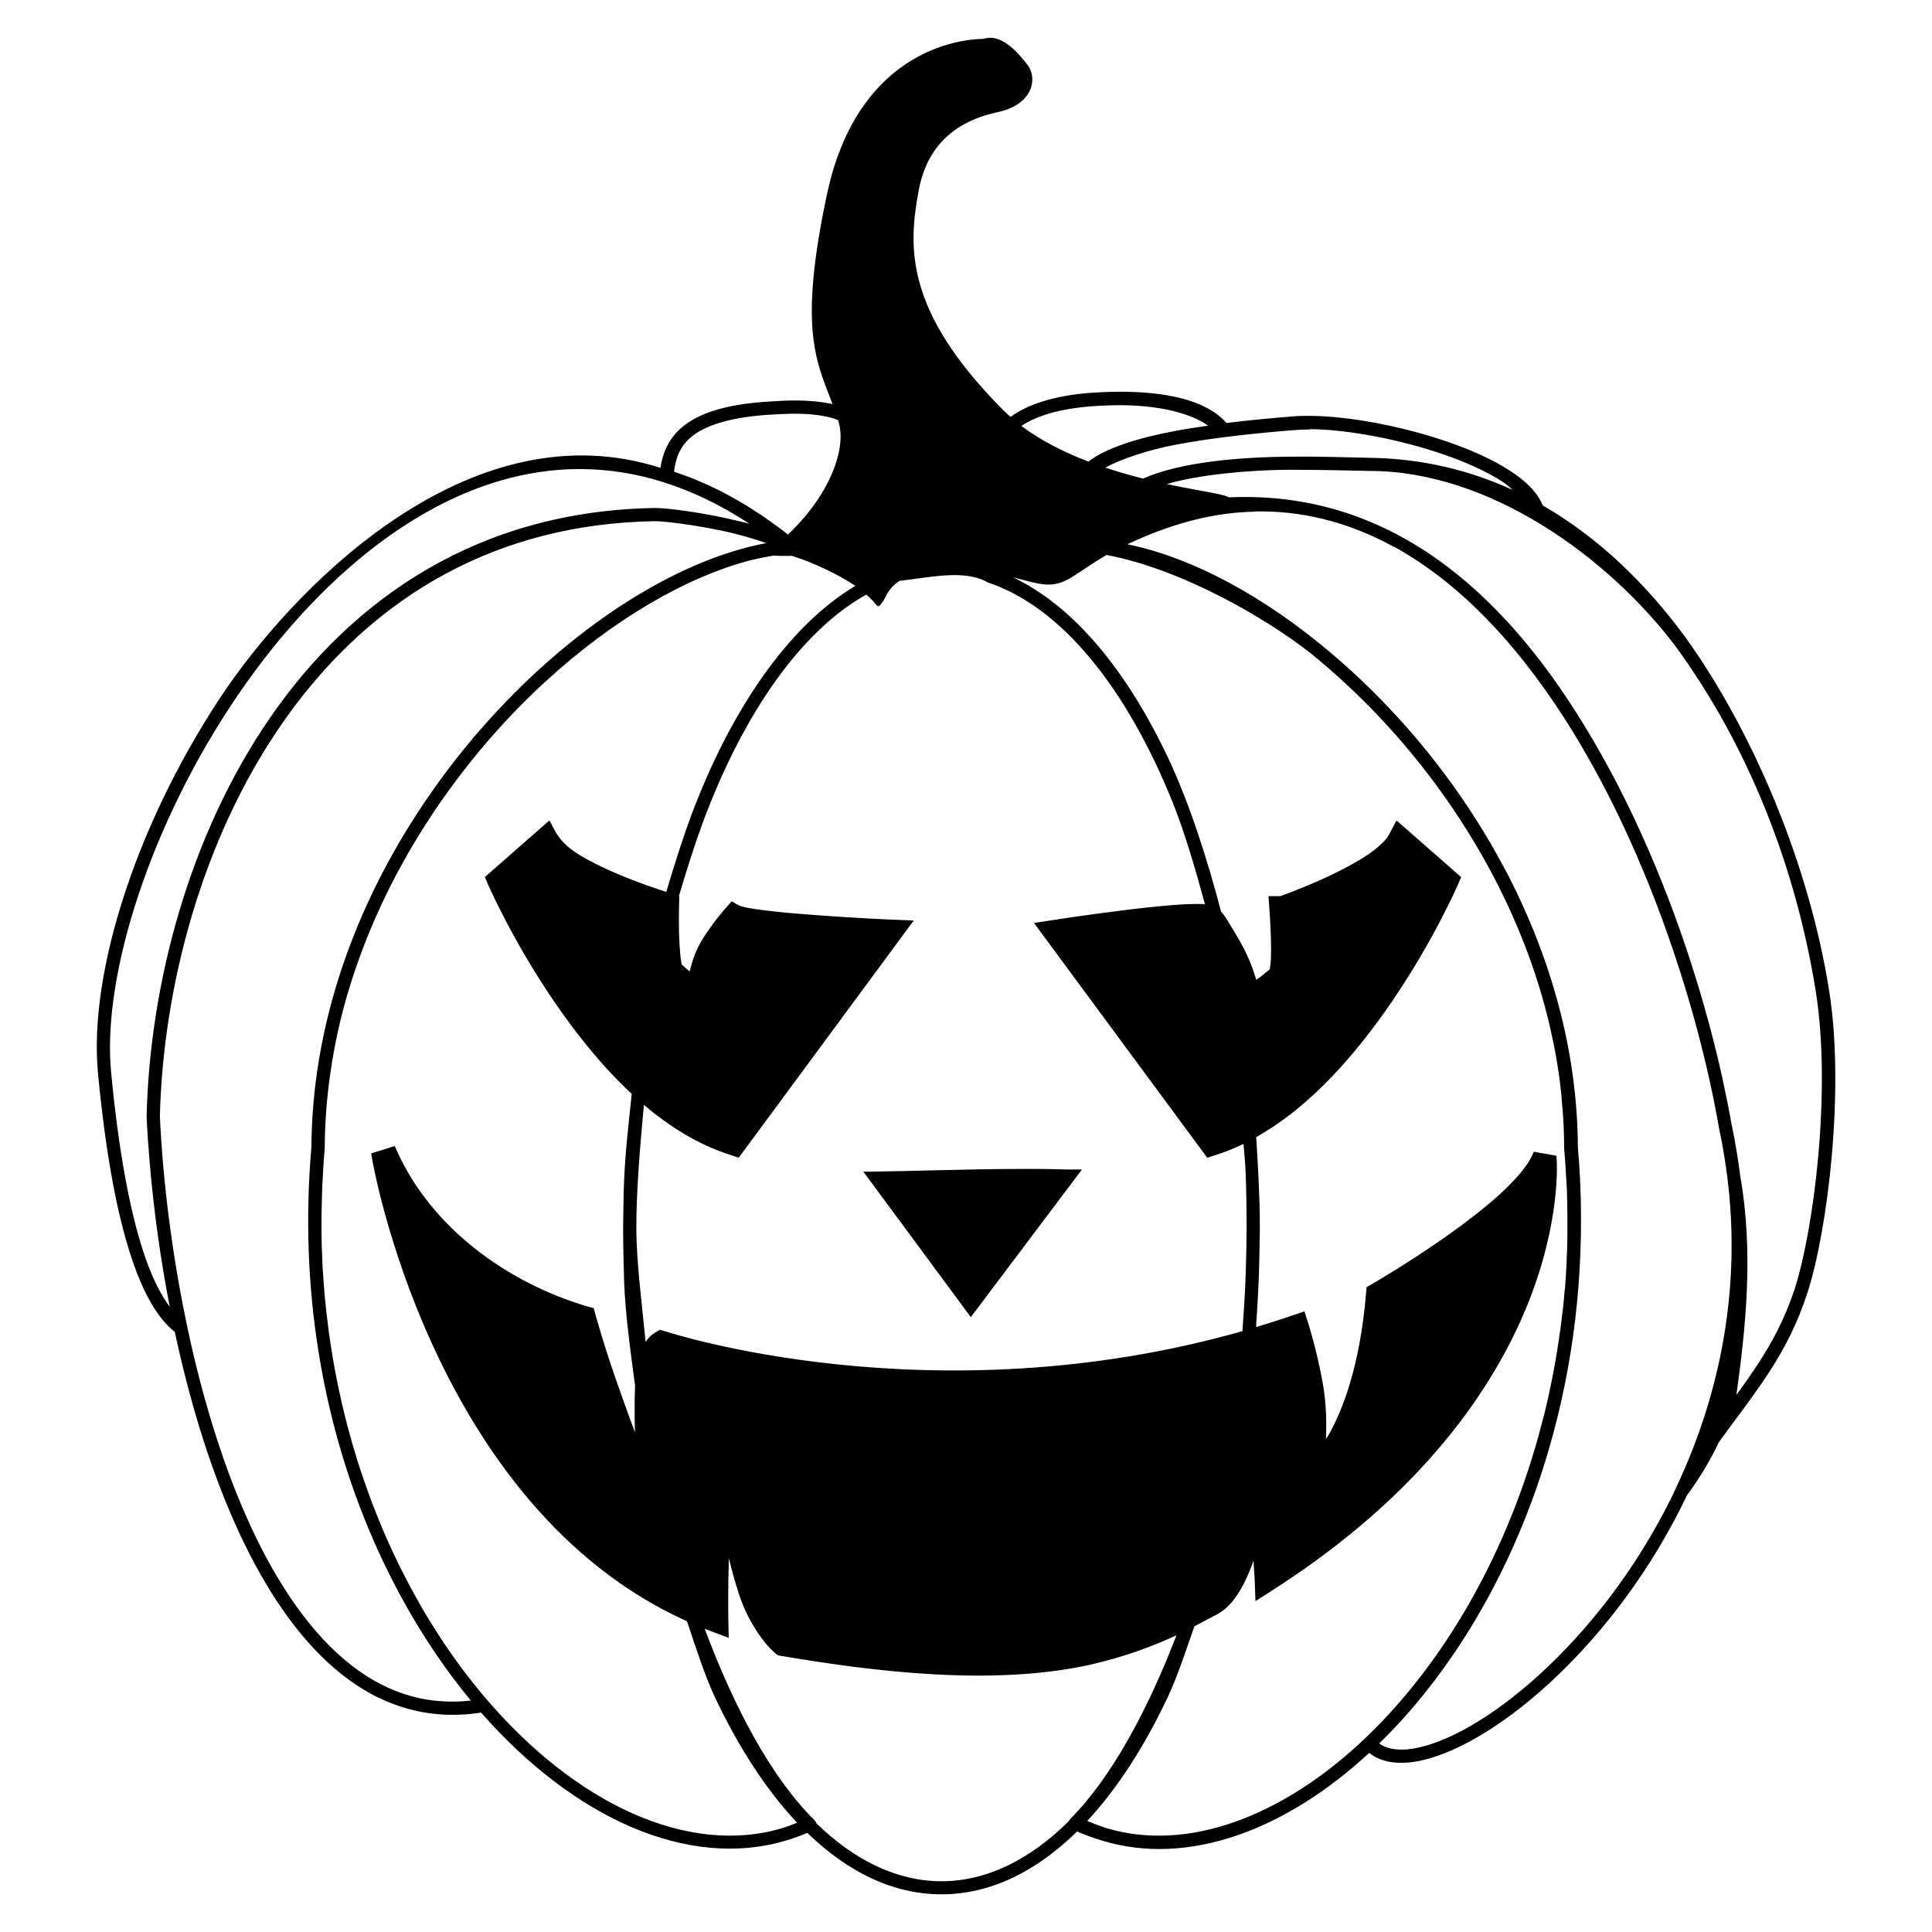 <?xml version="1.0" encoding="UTF-8"?>
<!-- The Best Svg Icon site in the world: iconSvg.co, Visit us! https://iconsvg.co -->
<svg fill="#000000" width="800px" height="800px" version="1.1" viewBox="144 144 512 512" xmlns="http://www.w3.org/2000/svg">
 <path d="m406.24 154.05c-0.531 0-1.066 0.074-1.609 0.262-0.812 0-8.488-0.039-17.289 4.676-9.297 5.004-19.664 15.414-24.121 36.223-7.785 36.316-2.797 44.68 1.398 55.859-6.523-1.328-12.051-0.984-18.301-0.562-10.391 0.816-17.055 3.043-21.32 6.504-3.676 2.984-5.356 6.871-5.984 10.977-48.922-15.738-94.188 28.453-114.89 58.281-23.289 34.133-36.742 74.832-34.16 102.11 2.055 21.621 5.062 37.195 8.641 48.203 3.43 10.551 7.34 16.957 11.715 20.375 3.754 17.5 8.91 34.832 15.648 50.105 7.16 16.223 16.09 30.141 27.098 39.434 10.785 9.113 23.691 13.684 38.426 11.348 24.441 27.891 54.855 41.754 80.938 33.875 1.902-0.574 3.738-1.246 5.531-1.969 10.723 10.395 22.734 16.262 35.539 16.262 12.957 0 25.105-6.016 35.926-16.645 2.188 0.926 4.441 1.746 6.777 2.457 22.535 6.801 48.297-2.621 70.648-23.293 2.644 2.129 6.262 2.91 10.281 2.559 4.742-0.398 10.188-2.293 16.074-5.445 11.777-6.277 25.301-17.633 37.547-32.965 7.508-9.391 14.531-20.293 20.312-32.434 3.305-4.438 6.129-9.145 8.473-14.09 9.746-13.434 18.094-23.074 23.426-39.48 5.352-16.449 9.973-53.633 5.789-80.062-5.258-33.293-20.016-68.508-38.059-93.676-10.484-14.277-23.094-26.504-37.859-34.996-1.406-3.555-4.617-6.574-8.812-9.285-4.461-2.883-10.098-5.398-16.219-7.523-12.234-4.234-26.336-6.852-36.586-6.93-1.512 0-2.938 0-4.273 0.113-5.512 0.441-11.699 1.008-17.914 1.773-5.543-6.297-16.621-8.316-28.492-8.281h0.039c-2.547 0-5.141 0.148-7.727 0.297-9.824 0.781-16.738 3.203-21.047 6.371-0.793-0.695-1.559-1.41-2.289-2.144-12.953-13.102-19.113-23.812-21.734-33.078-2.621-9.266-1.754-17.152-0.297-24.871 1.387-7.426 4.719-12.094 8.637-15.211 3.918-3.121 8.484-4.652 12.273-5.457 4.309-0.906 7.086-2.938 8.363-5.394 1.281-2.461 0.992-5.242-0.48-7.156-1.07-1.387-2.68-3.402-4.664-4.981-1.488-1.184-3.352-2.207-5.332-2.203zm34.316 97.324c9.891 0 18.605 1.867 23.598 5.426-3.094 0.438-6.156 0.922-9.094 1.48-9.172 1.738-17.926 4.367-22.613 8.047-6.281-2.41-12.48-5.477-17.773-9.441 3.57-2.418 9.383-4.484 18.422-5.199 2.504-0.188 5.004-0.297 7.461-0.297zm-86.953 2.269c5.445-0.074 9.668 0.527 12.488 1.676 0.039 0.074 0.039 0.188 0.078 0.262 0.113 0.398 0.223 0.762 0.297 1.148 0 0.039 0 0.074 0.039 0.148 0.078 0.336 0.113 0.695 0.148 1.047 0 0.074 0 0.188 0.039 0.297 0.039 0.336 0.039 0.68 0.066 1.023 0.039 2.129-0.297 4.356-0.961 6.59 0 0.039-0.039 0.148-0.039 0.188-1.055 3.504-2.844 7.008-4.894 10.156-0.148 0.223-0.262 0.395-0.41 0.609-0.223 0.297-0.422 0.586-0.633 0.883-0.336 0.484-0.684 0.965-1.039 1.418 0.336-0.461 0.695-0.926 1.039-1.418-0.508 0.723-1.027 1.387-1.539 2.051-0.262 0.336-0.559 0.703-0.84 1.035-0.078 0.074-0.148 0.113-0.188 0.223-1.102 1.293-2.188 2.445-3.137 3.414-0.113 0.113-0.188 0.223-0.297 0.297-0.336 0.336-0.707 0.688-1.02 0.965-0.586-0.465-1.176-0.934-1.766-1.383-0.426-0.297-0.832-0.602-1.215-0.887-0.945-0.695-1.887-1.375-2.836-2.035-0.422-0.297-0.832-0.566-1.234-0.832-0.984-0.664-1.977-1.312-2.965-1.934-0.336-0.223-0.652-0.395-0.984-0.613-1.141-0.703-2.289-1.363-3.434-2.008-0.148-0.074-0.336-0.188-0.531-0.297-5.098-2.816-10.172-4.984-15.215-6.672 0.465-3.668 1.594-6.785 4.656-9.273 3.434-2.789 9.383-4.941 19.387-5.734 2.516-0.188 4.844-0.297 6.984-0.336zm137.59 4.086c9.672 0.074 23.598 2.621 35.461 6.734 5.934 2.055 11.363 4.504 15.477 7.16 1.121 0.727 1.879 1.48 2.766 2.231-11.504-5.289-24.18-8.363-38.066-8.531-4.695-0.074-12.359-0.398-20.855-0.297-13.359 0.074-29.164 1.406-39.062 5.801-3.215-0.809-6.582-1.77-9.992-2.91 4.106-2.238 11.215-4.66 18.801-6.094 10.125-1.914 21.867-3.098 31.523-3.859 1.211-0.074 2.543-0.148 3.973-0.148zm-192.89 10.586c14.238 0.113 29.09 4.539 44.262 14.453-1.508-0.395-3.059-0.738-4.617-1.082-0.73-0.188-1.453-0.336-2.207-0.516-7.324-1.52-14.391-2.465-17.965-2.551h-0.07c-46.684 0.715-80.156 23.836-101.95 55.32-21.793 31.484-32.078 71.297-32.906 105.92v0.113c0.188 4.016 0.473 8.176 0.844 12.418 1.027 12.105 2.781 25.004 5.289 37.949-2.41-3.277-4.848-7.965-7.066-14.812-3.453-10.633-6.445-25.992-8.48-47.453-2.445-25.797 10.664-66.238 33.566-99.82 22.91-33.582 55.418-60.242 91.293-59.949zm187.68 0.188c8.402-0.039 15.992 0.223 20.77 0.297 32.23-0.074 63.609 23.215 81.086 46.207 19.637 26.742 32.195 59.227 37.383 91.883 4.129 25.977-0.492 62.906-5.629 78.707-3.676 11.309-9.195 19.504-15.426 28.066 2.391-17.391 4.68-37.477 0.953-58.375 0-0.188-0.039-0.297-0.039-0.488-0.223-1.555-0.441-3.109-0.684-4.676-0.113-0.762-0.262-1.523-0.395-2.289-0.074-0.523-0.188-1.047-0.262-1.566-0.262-1.438-0.551-2.871-0.863-4.32-0.336-1.945-0.715-3.934-1.121-5.957-0.223-1.176-0.492-2.383-0.742-3.582-0.188-0.859-0.336-1.707-0.539-2.582-0.461-2.082-0.945-4.195-1.465-6.336-0.52-2.137-1.07-4.301-1.648-6.488-0.336-1.398-0.766-2.824-1.16-4.238-0.223-0.797-0.441-1.586-0.66-2.391-0.633-2.223-1.297-4.461-1.992-6.715-6.949-22.59-16.859-46.492-29.734-67.461-21.914-35.957-52.062-62.324-94.191-60.387-0.188-0.148-0.336-0.188-0.5-0.262-0.297-0.148-0.617-0.223-0.969-0.297-0.703-0.188-1.57-0.398-2.629-0.598-2.121-0.398-4.969-0.902-8.344-1.562-1.234-0.223-2.602-0.535-3.961-0.824 8.887-2.543 21.699-3.707 32.777-3.789zm-9.422 11.031h2.148c12.34 0.113 23.777 3.473 34.312 9.191 0.039 0 0.039 0 0.074 0.039 0.039 0 0.074 0.039 0.188 0.074 0.039 0 0.113 0.039 0.148 0.074h0.039c18.68 10.273 34.508 28.082 47.418 49.113 20.281 33.031 33.223 73.812 38.609 104.56v0.074c0.297 1.418 0.586 2.828 0.852 4.231 0.074 0.504 0.188 1.008 0.262 1.508 0.148 0.809 0.262 1.609 0.402 2.414 0.262 1.688 0.52 3.375 0.734 5.059 3.602 28.52-1.59 54.727-11.168 77.062-0.395 0.945-0.816 1.887-1.242 2.816 0 0 0 0.039-0.039 0.074-0.395 0.895-0.816 1.789-1.234 2.676v0.074c-5.68 11.945-12.578 22.672-19.965 31.918-11.988 15-25.254 26.078-36.469 32.062-5.602 2.988-10.691 4.695-14.73 5.051-3.223 0.262-5.637-0.297-7.41-1.562 5.234-5.098 10.262-10.824 15-17.105 22.645-30.023 38.688-72.949 38.488-122.26 0-6.109-0.262-12.309-0.828-18.602v-0.039c-0.113-24.133-6.387-47.203-16.422-67.961-0.527-1.086-1.055-2.164-1.605-3.238-0.52-1.027-1.047-2.051-1.59-3.066-0.039-0.074-0.074-0.188-0.188-0.297-0.516-0.969-1.039-1.934-1.574-2.883-0.074-0.148-0.148-0.262-0.223-0.398-0.543-0.969-1.09-1.934-1.645-2.891-0.039-0.074-0.074-0.188-0.148-0.223-3.602-6.148-7.512-12.043-11.68-17.652 0 0-0.039 0-0.039-0.039-0.492-0.66-0.996-1.316-1.5-1.977-0.262-0.336-0.527-0.707-0.797-1.047-0.395-0.52-0.797-1.02-1.199-1.527-0.375-0.477-0.746-0.949-1.125-1.418-0.371-0.453-0.738-0.895-1.102-1.348-0.262-0.297-0.504-0.629-0.766-0.938-0.148-0.188-0.336-0.398-0.484-0.57-0.336-0.402-0.672-0.812-1.008-1.211-0.457-0.531-0.922-1.066-1.387-1.605-0.297-0.336-0.605-0.703-0.91-1.047-0.539-0.621-1.074-1.227-1.617-1.824-0.148-0.148-0.297-0.297-0.426-0.473-0.074-0.074-0.148-0.188-0.262-0.262-0.75-0.82-1.512-1.633-2.273-2.445 0 0-0.039 0-0.039-0.039-0.418-0.441-0.84-0.883-1.262-1.316-1.301-1.355-2.613-2.691-3.938-3.996-0.148-0.113-0.297-0.262-0.43-0.395-1.43-1.391-2.863-2.754-4.309-4.086-0.074-0.074-0.148-0.113-0.223-0.188-1.59-1.457-3.195-2.871-4.805-4.246-17.926-15.293-37.145-25.676-54.406-29.188 11.992-5.684 23.277-8.473 33.84-8.648zm-158.84 2.582c3.047 0.074 10.164 0.988 17.309 2.469 4.41 0.91 8.496 2.094 12.059 3.336-24.242 4.543-52.543 22.777-75.73 49.371-0.039 0-0.039 0.074-0.078 0.074-0.078 0.074-0.148 0.188-0.223 0.262-0.379 0.438-0.766 0.871-1.141 1.316-0.297 0.297-0.559 0.664-0.832 0.996-0.148 0.188-0.262 0.297-0.398 0.48-0.586 0.699-1.172 1.406-1.746 2.121-0.262 0.336-0.539 0.664-0.809 0.996-0.461 0.578-0.918 1.152-1.371 1.73-0.297 0.398-0.625 0.805-0.934 1.203-0.406 0.523-0.812 1.055-1.215 1.59-0.371 0.477-0.719 0.957-1.074 1.438-0.371 0.488-0.719 0.969-1.074 1.465-0.371 0.512-0.75 1.039-1.125 1.559-0.297 0.438-0.617 0.867-0.922 1.309-0.434 0.625-0.871 1.25-1.301 1.883-0.223 0.297-0.43 0.637-0.648 0.953-0.508 0.75-1.008 1.508-1.508 2.266-0.148 0.223-0.297 0.438-0.426 0.656-0.559 0.855-1.109 1.723-1.652 2.59-0.074 0.074-0.148 0.223-0.223 0.336-15.57 24.965-25.98 54.395-26.133 85.609v-0.148c-3.25 37.367 2.988 71.66 14.812 100.36 0.074 0.188 0.113 0.297 0.188 0.473 0.336 0.816 0.688 1.617 1.039 2.426 0.297 0.695 0.594 1.395 0.898 2.082 0.188 0.398 0.371 0.809 0.547 1.211 0.488 1.078 0.977 2.144 1.477 3.207 0.074 0.148 0.148 0.262 0.223 0.438 5.394 11.32 11.66 21.641 18.539 30.766 1.48 1.965 2.992 3.871 4.531 5.723-12.801 1.434-23.812-2.656-33.461-10.805-10.398-8.781-19.125-22.262-26.145-38.176-6.664-15.094-11.785-32.375-15.504-49.832 0-0.074 0-0.148-0.039-0.223-4.09-19.262-6.469-38.734-7.262-55.766 0.824-33.977 10.984-73.199 32.277-103.96 9.309-13.457 20.719-25.293 34.418-34.418 0.297-0.223 0.641-0.398 0.957-0.617 0.672-0.441 1.344-0.883 2.027-1.309 2-1.242 4.047-2.426 6.141-3.551 15.746-8.477 34.176-13.562 55.52-13.891zm119.5 8.949c19.957 3.734 42.508 16.91 53.941 25.93 0.465 0.336 0.93 0.754 1.391 1.133 1.145 0.938 2.281 1.898 3.414 2.879 0.66 0.574 1.328 1.148 1.984 1.734 0.891 0.805 1.785 1.617 2.676 2.445 0.773 0.719 1.551 1.438 2.316 2.18 3.106 2.977 6.156 6.094 9.125 9.367 19.645 21.641 35.855 49.375 42.82 79.969v0.039c0.262 1.215 0.535 2.438 0.785 3.656 0 0.074 0.039 0.223 0.074 0.297 0.223 1.145 0.445 2.293 0.648 3.449 0 0.188 0.039 0.297 0.074 0.484 0.188 1.129 0.398 2.262 0.547 3.402 0 0.113 0.039 0.262 0.074 0.438 0.188 1.137 0.297 2.277 0.445 3.422 0 0.188 0.039 0.297 0.039 0.488 0.148 1.145 0.262 2.289 0.336 3.445 0 0.148 0 0.297 0.039 0.453 0.113 1.281 0.223 2.562 0.297 3.852 0.188 2.652 0.262 5.312 0.262 7.988v0.113c0.074 0.934 0.113 1.863 0.223 2.797 0.074 0.902 0.113 1.805 0.188 2.707 0.039 0.996 0.074 1.984 0.188 2.984 0.039 0.953 0.074 1.906 0.148 2.859 0 0.957 0.039 1.906 0.074 2.856 0 0.914 0 1.82 0.039 2.723v5.824c0 0.887 0 1.762-0.039 2.644 0 1.328-0.074 2.656-0.148 3.977 0 0.5 0 1.004-0.039 1.492-0.074 1.816-0.223 3.609-0.336 5.406-0.039 0.594-0.074 1.188-0.188 1.777-0.074 1.242-0.223 2.492-0.336 3.727-0.039 0.621-0.148 1.238-0.223 1.859-0.148 1.281-0.297 2.566-0.465 3.84-0.074 0.5-0.113 1-0.223 1.492-0.223 1.469-0.402 2.926-0.652 4.371-0.039 0.297-0.074 0.633-0.148 0.953-0.609 3.68-1.297 7.312-2.082 10.883v0.074c-0.395 1.723-0.777 3.43-1.199 5.129-0.039 0.223-0.074 0.441-0.188 0.66-0.395 1.551-0.789 3.102-1.207 4.633-0.039 0.188-0.074 0.336-0.148 0.547-9.27 33.461-26.098 61.16-45.562 79.82-0.039 0-0.039 0-0.074 0.039-0.074 0.074-0.113 0.113-0.148 0.188-22.039 21.035-47.355 30.438-68.797 23.965-1.75-0.531-3.387-1.211-5.039-1.879 7.965-8.578 15.152-19.711 21.332-32.801 2.488-5.277 4.875-12.465 7.051-18.766 2.516-1.305 4.465-2.41 5.715-3.035 3.449-1.723 5.703-4.969 7.496-8.492 0.945-1.859 1.75-3.859 2.469-5.887 0.074 1.523 0.297 4.637 0.297 4.637l0.223 6.094 5.141-3.297c39.398-25.375 58.203-53.551 67.031-75.477 8.82-21.926 7.668-37.91 7.668-37.91l-0.074-1.355-5.992-1.066-0.57 1.23c-1.172 2.562-4.434 6.41-8.645 10.219-4.223 3.805-9.379 7.727-14.359 11.227-9.969 6.996-19.176 12.309-19.176 12.309l-1.586 0.922-0.148 1.824c-1.633 19.113-6.172 30.855-10.148 37.754-0.188 0.297-0.297 0.336-0.473 0.645 0.223-4.894 0.039-9.883-0.812-14.645-1.551-8.73-3.805-15.793-3.805-15.793l-1.086-3.387-3.371 1.148c-3.16 1.078-6.309 2.078-9.438 3.016 0.262-3.996 0.57-8.848 0.707-12.688 0.039-0.699 0.074-1.398 0.074-2.102 0.039-1.508 0.074-3.019 0.113-4.535 0.039-1.453 0.039-2.91 0.074-4.375 0-0.898 0.039-1.793 0.039-2.703 0-7.852-0.48-16.305-0.969-23.941 14.758-8.258 26.82-22.57 35.816-35.699 11.074-16.156 17.48-30.84 17.48-30.84l1.023-2.359-17.137-15.023-1.035 1.969-1.031 1.969c-0.582 1.105-2.754 3.285-5.648 5.219-2.91 1.941-6.539 3.856-10.051 5.519-3.453 1.621-6.731 2.984-9.168 3.934-2.269 0.891-3.477 1.312-3.867 1.453h-3.125l0.262 3.75s0.262 3.445 0.371 7.324c0.074 1.938 0.074 3.981 0 5.703-0.074 1.254-0.188 2.035-0.297 2.602-2.16 1.848-2.836 2.289-3.582 2.797-0.938-3.223-2.246-6.453-3.894-9.43-1.309-2.375-2.602-4.488-3.547-6.008-0.711-1.152-1.289-2.008-1.891-2.664-3.781-14.504-8.551-29.113-14.027-40.719-10.965-23.227-25.094-40.27-41.125-47.859 0.824 0.223 1.562 0.438 2.262 0.582 3.019 0.84 5.215 1.336 7.121 1.363 2.398 0 4.336-0.785 6.453-2.102 2.125-1.32 4.703-3.223 8.969-5.766zm-88.074 0.188c0.965 0.074 1.934 0.074 2.91 0.074 0.613 0 1.199 0 1.77-0.039 1.035 0.336 2.371 0.809 3.809 1.324 0.586 0.223 1.18 0.473 1.797 0.73 3.676 1.547 7.859 3.652 11.25 5.91-17.754 10.641-33.105 32.863-43.727 61.453-1.926 5.195-4.473 13.152-6.383 19.656-1.996-0.629-7.227-2.344-12.922-4.762-3.602-1.527-7.316-3.316-10.277-5.16-3.152-1.922-5.109-3.926-6.707-6.981l-1.059-2.043-1.668 1.465-15.445 13.547 1.008 2.352s6.418 14.684 17.492 30.84c5.629 8.223 12.473 16.895 20.418 24.266-0.773 7.481-1.809 16.328-2.043 23.711-0.039 0.676-0.039 1.355-0.078 2.031-0.039 1.199-0.039 2.391-0.07 3.594-0.039 1.68-0.039 3.375-0.078 5.07v1.906c0 2.199 0.039 4.391 0.078 6.574 0.039 1.438 0.07 2.863 0.113 4.289 0.039 0.891 0.039 1.777 0.07 2.672 0.297 8.332 1.668 18.344 2.894 27.449-0.188 4.09-0.113 9.062-0.039 12.367-1.633-4.316-3.234-8.887-4.594-12.715-3.438-9.691-5.805-18.234-5.805-18.234l-0.531-1.934-1.898-0.508c-21.055-6.301-40.984-20.676-50.176-41.016l-0.645-1.414-1.473 0.457-4.777 1.48 0.262 1.512s15.543 91.953 83.434 122.48c2.293 6.781 4.691 14.367 7.402 20.113 6.297 13.34 13.641 24.633 21.785 33.277-1.281 0.496-2.551 1.008-3.894 1.41-24.848 7.5-54.891-6.309-79.023-34.844-0.336-0.398-0.66-0.777-0.98-1.164-0.484-0.582-0.961-1.176-1.438-1.77-0.371-0.438-0.711-0.883-1.059-1.324-0.477-0.602-0.945-1.215-1.414-1.832-0.336-0.457-0.691-0.918-1.039-1.379-0.457-0.617-0.918-1.234-1.371-1.855-0.336-0.457-0.656-0.918-0.98-1.383-0.465-0.66-0.934-1.32-1.391-1.992-0.297-0.453-0.621-0.914-0.93-1.371-0.449-0.672-0.891-1.344-1.336-2.023-0.336-0.527-0.68-1.059-1.02-1.598-0.41-0.641-0.828-1.285-1.234-1.945-0.336-0.562-0.688-1.145-1.031-1.719-0.379-0.629-0.758-1.258-1.129-1.898-0.371-0.621-0.719-1.258-1.074-1.887-1.422-2.504-2.797-5.066-4.129-7.691-0.297-0.598-0.605-1.188-0.906-1.793-0.383-0.781-0.75-1.57-1.125-2.359-0.262-0.523-0.504-1.043-0.75-1.57-0.336-0.742-0.684-1.496-1.023-2.25-0.297-0.66-0.586-1.316-0.879-1.977-0.297-0.723-0.617-1.449-0.926-2.176-0.262-0.625-0.52-1.258-0.777-1.887-0.336-0.801-0.652-1.605-0.969-2.418-0.223-0.621-0.488-1.242-0.727-1.863-0.297-0.809-0.613-1.621-0.91-2.445-0.223-0.609-0.438-1.227-0.66-1.84-0.297-0.828-0.586-1.664-0.871-2.504-0.223-0.641-0.441-1.281-0.652-1.93-0.297-0.863-0.57-1.73-0.844-2.602-0.188-0.539-0.336-1.078-0.488-1.617-0.297-1-0.617-2.004-0.906-3.012-0.113-0.395-0.223-0.805-0.336-1.207-0.297-1.117-0.625-2.223-0.922-3.352-0.113-0.336-0.188-0.699-0.262-1.047-1.781-6.91-3.238-14.055-4.332-21.406-0.039-0.336-0.113-0.688-0.148-1.035-0.188-1.188-0.336-2.379-0.469-3.574-0.039-0.488-0.113-0.973-0.188-1.469-0.148-1.105-0.262-2.223-0.375-3.336-0.039-0.582-0.113-1.164-0.188-1.742-0.113-1.078-0.188-2.156-0.262-3.238-0.039-0.633-0.113-1.262-0.148-1.895-0.074-1.074-0.148-2.152-0.223-3.238-0.039-0.625-0.074-1.25-0.074-1.879-0.039-1.117-0.113-2.238-0.148-3.359-0.039-0.586-0.039-1.18-0.039-1.766-0.039-1.145-0.039-2.293-0.039-3.449v-1.758c0-1.188 0-2.375 0.039-3.574 0-0.488 0.039-0.984 0.039-1.477 0.039-1.297 0.039-2.598 0.113-3.906 0-0.297 0.039-0.586 0.039-0.887 0.148-3.207 0.336-6.438 0.625-9.688v-0.148c0.039-7.441 0.676-14.785 1.84-22 0.039-0.188 0.039-0.395 0.074-0.582 0.148-0.852 0.297-1.695 0.449-2.535 0.074-0.398 0.148-0.832 0.223-1.246 0.148-0.828 0.336-1.648 0.504-2.469 0.074-0.398 0.148-0.773 0.223-1.156 0.188-0.887 0.398-1.758 0.605-2.637 0.074-0.336 0.148-0.676 0.223-1.012 0.223-0.867 0.434-1.727 0.66-2.59 0.113-0.336 0.188-0.676 0.262-1.02 0.223-0.797 0.441-1.59 0.668-2.383 0.113-0.441 0.223-0.852 0.371-1.273 0.223-0.699 0.426-1.387 0.637-2.078 0.148-0.516 0.336-1.031 0.48-1.543 0.188-0.637 0.414-1.27 0.629-1.902 0.188-0.555 0.371-1.109 0.562-1.66 0.188-0.586 0.414-1.168 0.621-1.746 0.223-0.605 0.43-1.207 0.656-1.809 0.188-0.504 0.379-1.008 0.574-1.512 0.262-0.668 0.512-1.34 0.781-2.004 0.188-0.508 0.414-1.02 0.621-1.531 0.262-0.605 0.5-1.219 0.754-1.824 0.223-0.535 0.461-1.074 0.691-1.605 0.262-0.637 0.555-1.266 0.832-1.895 0.188-0.441 0.383-0.844 0.582-1.27 0.336-0.723 0.66-1.449 1.004-2.168 0.188-0.395 0.371-0.766 0.555-1.148 0.371-0.734 0.715-1.465 1.078-2.195 0.188-0.336 0.371-0.707 0.539-1.062 0.371-0.734 0.754-1.469 1.141-2.207 0.223-0.395 0.414-0.785 0.625-1.176 0.371-0.664 0.719-1.336 1.086-1.992 0.223-0.398 0.453-0.824 0.684-1.234 0.398-0.699 0.793-1.395 1.195-2.09 0.188-0.297 0.383-0.66 0.574-0.98 0.414-0.707 0.832-1.41 1.258-2.106 0.223-0.398 0.469-0.77 0.703-1.148 0.418-0.684 0.836-1.359 1.266-2.035 0.188-0.297 0.387-0.605 0.582-0.91 0.461-0.723 0.926-1.438 1.395-2.148 0.223-0.336 0.441-0.668 0.664-1.004 0.438-0.656 0.883-1.301 1.324-1.949 0.223-0.336 0.473-0.688 0.711-1.031 0.5-0.715 1-1.426 1.508-2.129 0.148-0.223 0.336-0.449 0.484-0.672 0.512-0.711 1.031-1.414 1.551-2.113 0.223-0.297 0.473-0.637 0.711-0.953 0.496-0.66 0.992-1.305 1.492-1.953 0.223-0.262 0.426-0.551 0.645-0.82 0.527-0.672 1.055-1.344 1.59-2.008 0.223-0.262 0.426-0.527 0.641-0.793 0.543-0.668 1.09-1.336 1.637-1.988 0.223-0.262 0.406-0.492 0.609-0.73 0.562-0.664 1.125-1.324 1.691-1.98 0.223-0.262 0.426-0.492 0.637-0.734 0.543-0.621 1.09-1.23 1.637-1.84 0.223-0.262 0.484-0.543 0.727-0.816 0.594-0.656 1.195-1.297 1.793-1.941 0.148-0.188 0.336-0.336 0.488-0.523 0.605-0.645 1.211-1.277 1.824-1.902 0.223-0.223 0.441-0.465 0.668-0.691 0.617-0.629 1.238-1.25 1.859-1.871 0.188-0.188 0.336-0.336 0.504-0.5 1.523-1.508 3.059-2.973 4.609-4.402 0.113-0.074 0.188-0.188 0.297-0.262 17.824-16.367 37.289-27.746 54.5-32.191 2.008-0.461 4.027-0.871 6.059-1.219zm56.758 7.144c19.266 6.457 36.5 27.633 48.805 58.098 3.207 7.945 6.106 17.879 8.605 27.105h-0.188c-1.48-0.074-3.215-0.039-5.211 0.039-4.027 0.223-9.129 0.738-14.184 1.344-10.102 1.203-20 2.738-20 2.738l-5.707 0.883 45.91 62.219 2.371-0.785c2.473-0.781 4.883-1.758 7.231-2.887 0.148 1.977 0.414 4.352 0.496 6.188 0 0.262 0.039 0.574 0.039 0.859 0.113 2.383 0.188 4.773 0.223 7.18 0.039 2.648 0.074 5.309 0.074 7.981 0 0.691 0 1.371-0.039 2.062 0 1.715-0.039 3.434-0.074 5.137-0.039 1.492-0.074 2.988-0.113 4.469-0.039 0.633-0.039 1.266-0.074 1.895-0.148 4.223-0.496 9.477-0.816 13.848-82.395 23.395-152.83 0.074-152.83 0.074h-0.039l-1.496-0.449-1.332 0.793h0.039c-1.098 0.613-1.883 1.484-2.504 2.438-0.969-10.121-2.453-21.051-2.453-30.383 0-10.336 1.066-22.258 2-32.438 6.852 5.809 14.453 10.559 22.766 13.207l2.371 0.785 46.375-62.852-6.559-0.262s-9.113-0.395-18.723-1.121c-4.805-0.336-9.738-0.773-13.66-1.238-1.941-0.223-3.641-0.48-4.93-0.719-0.609-0.148-1.152-0.262-1.543-0.336-1.023-0.262-1.906-0.906-2.824-1.414l-1.848 2.09s-3.141 3.516-5.977 8.098c-1.582 2.551-2.629 5.445-3.312 8.402-0.609-0.512-1.109-0.906-2.117-1.84-0.113-0.566-0.297-1.586-0.41-3-0.148-1.621-0.223-3.543-0.297-5.344-0.078-3.773 0-7.082 0-7.106l0.066-2.641h-0.113c1.898-6.481 4.434-14.406 6.356-19.566 10.758-28.91 26.066-50.77 43.316-60.367 0.676 0.578 1.305 1.152 1.812 1.727 1.492 1.914 1.426 1.723 2.734-0.148 0.336-0.484 0.469-0.82 0.695-1.266 0.223-0.438 0.508-0.926 0.895-1.461 0.578-0.793 1.387-1.668 2.656-2.504 7.738-0.832 17.391-3.199 23.469 0.48zm6.352-1.5h0.152-0.188zm1.059 156.89c-13.59 0.039-26.555 0.586-40.52 0.727l4.066 5.492 24.414 33.051 29.441-39.121h-3.547c-4.727-0.148-9.328-0.188-13.855-0.148zm-76.164 103.13c1.496 6.188 3.137 11.59 4.984 15.191 1.832 3.562 3.606 6.031 4.969 7.644 1.375 1.621 2.5 2.496 2.5 2.496l0.594 0.441c26.73 4.582 56.945 8 82.164 2.606 9.941-2.223 17.676-5.258 23.422-7.941-7.527 19.594-17.152 37.637-28.137 48.672-0.148 0.188-0.297 0.371-0.379 0.57-10.359 10.277-21.832 15.953-33.773 15.953-11.715 0-22.961-5.461-33.164-15.359-0.078-0.297-0.262-0.586-0.469-0.809-11.551-11.398-21.379-30.047-29.117-50.754 0.512 0.223 1.016 0.398 1.531 0.605l4.84 1.82-0.113-5.16s-0.113-7.723 0.148-15.98z"/>
</svg>